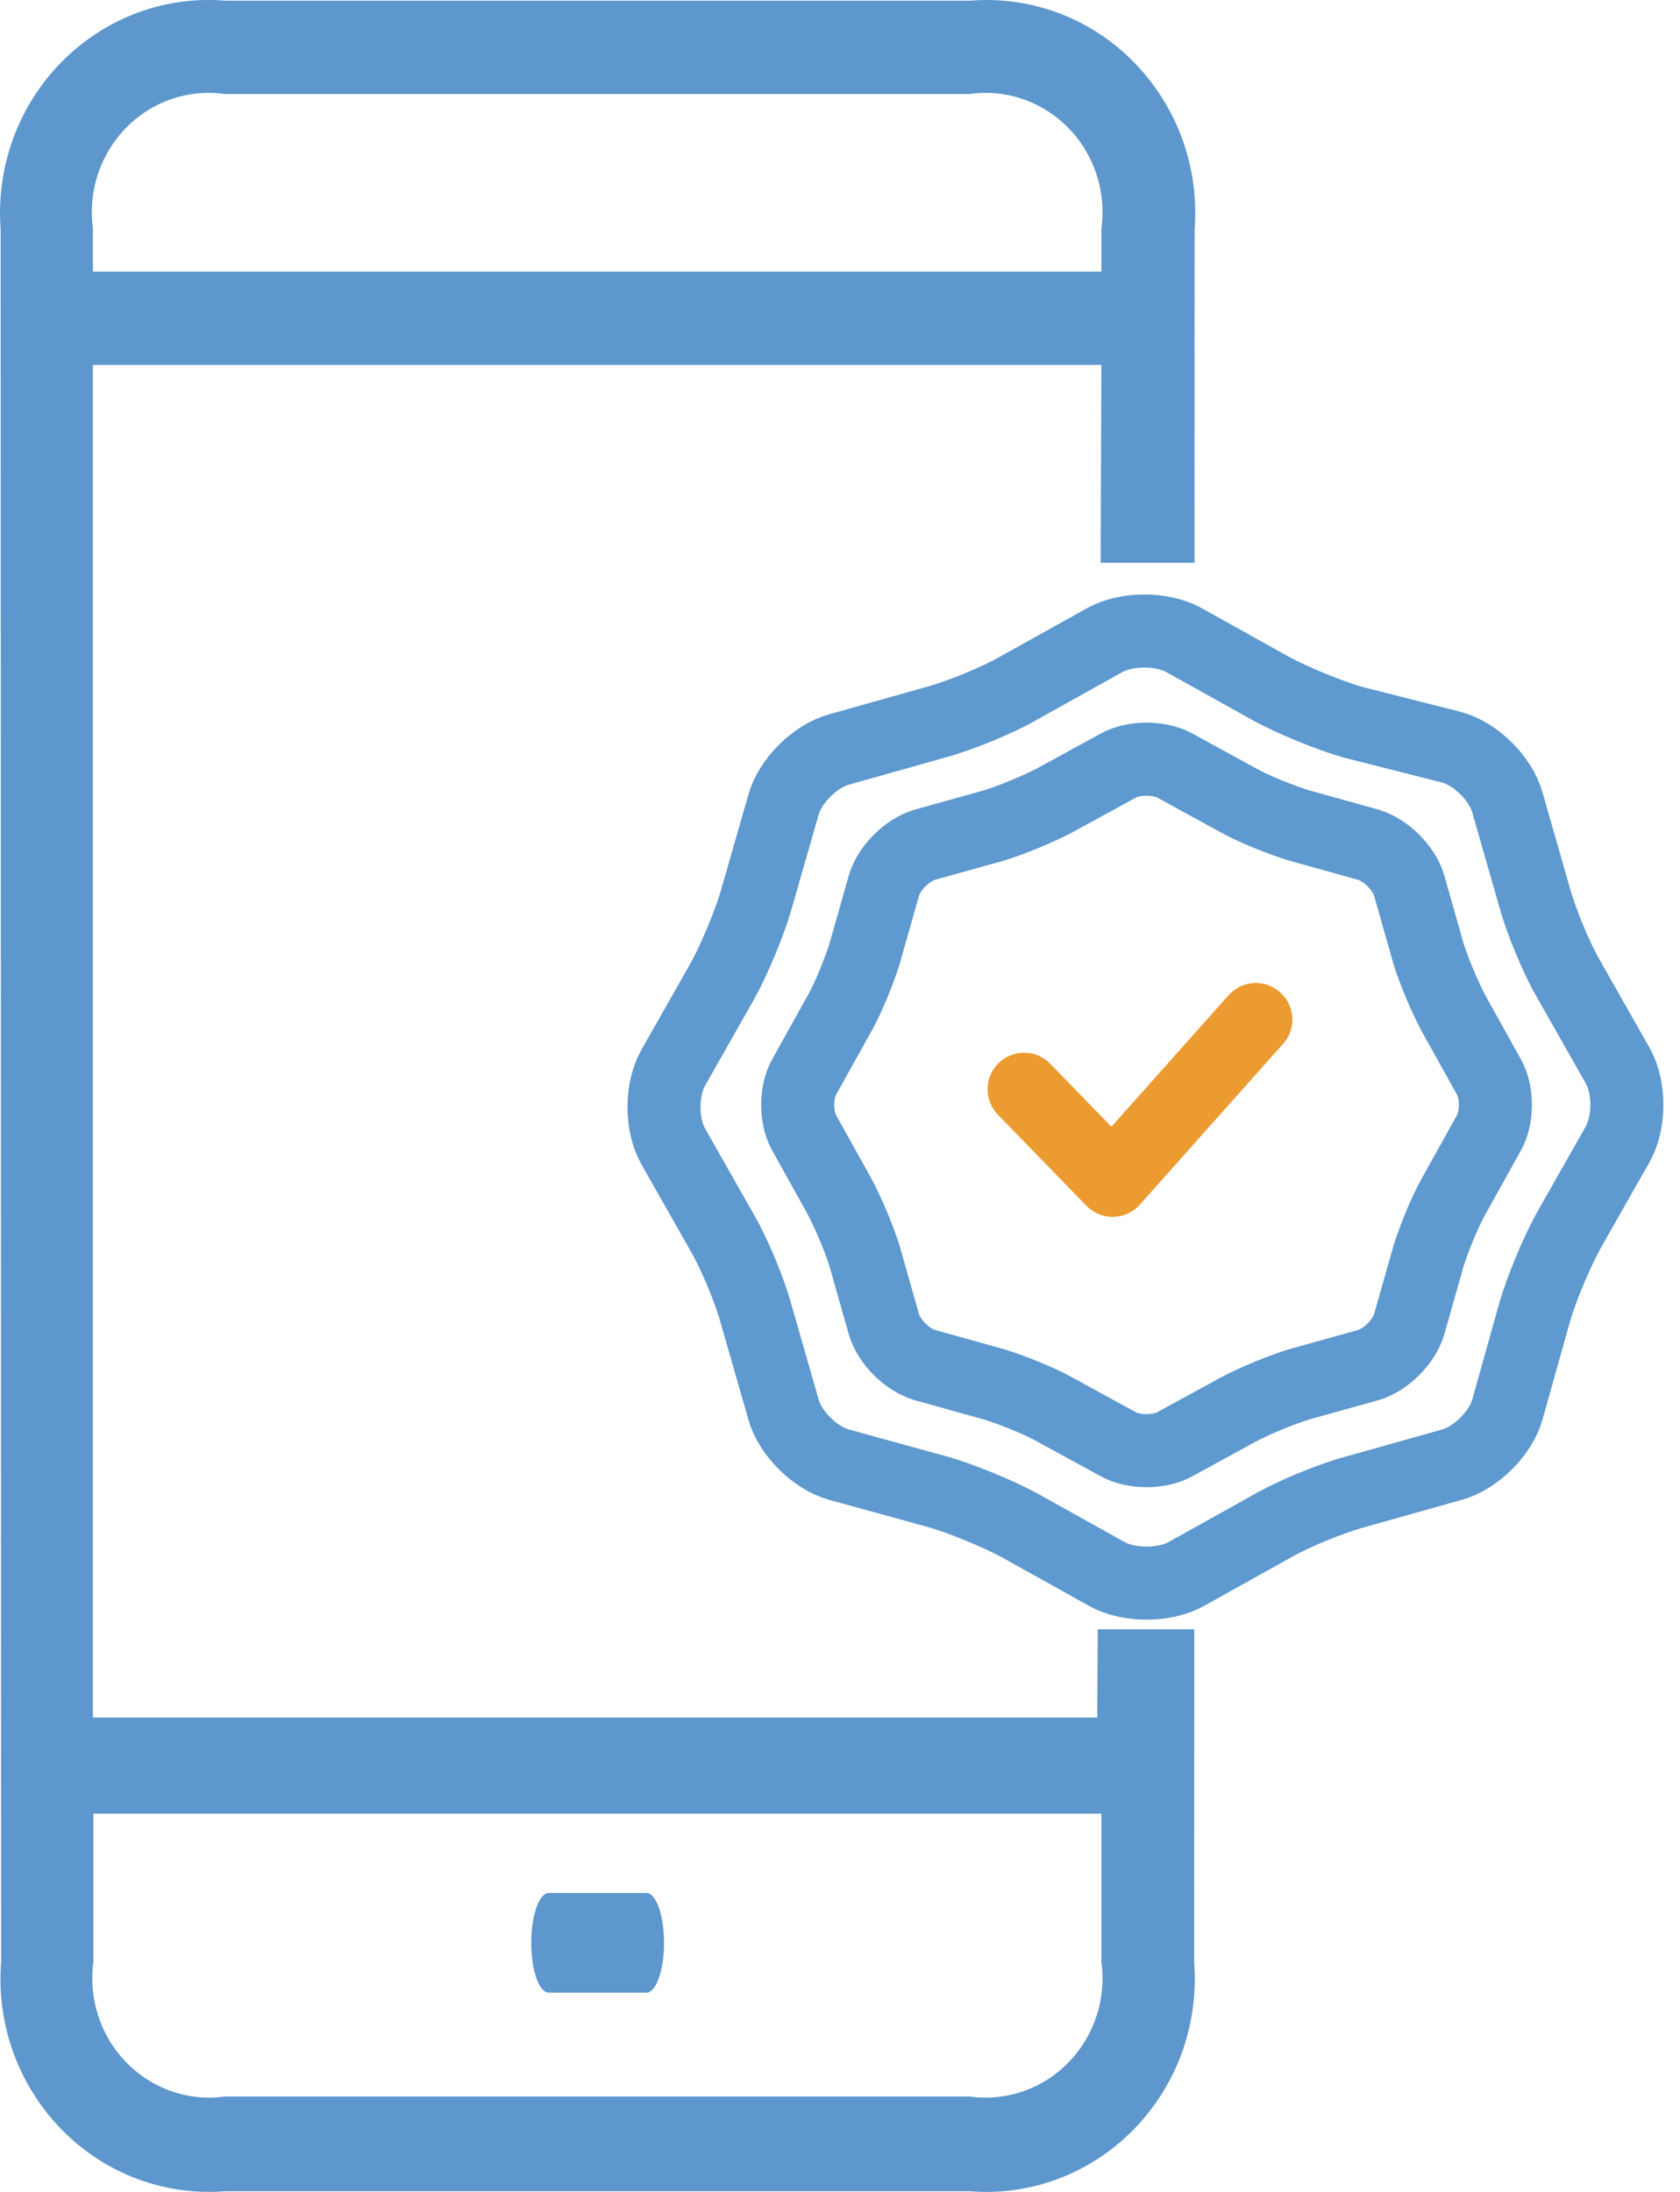 <?xml version="1.0" encoding="UTF-8"?>
<svg xmlns="http://www.w3.org/2000/svg" width="46" height="60" viewBox="0 0 46 60" fill="none">
  <path d="M17.701 51.818H15.026C14.761 51.818 14.546 52.429 14.546 53.182C14.546 53.935 14.761 54.546 15.026 54.546H17.701C17.966 54.546 18.182 53.935 18.182 53.182C18.182 52.429 17.966 51.818 17.701 51.818Z" fill="#5D97CD"></path>
  <path fill-rule="evenodd" clip-rule="evenodd" d="M32.7 44.598H30.058L30.044 47.014H2.544V9.99H30.157L30.137 15.406H32.706L32.709 6.295C32.957 3.081 30.609 0.272 27.463 0.018C27.164 -0.006 26.864 -0.006 26.564 0.018H6.162C3.017 -0.235 0.266 2.164 0.018 5.377C-0.006 5.682 -0.006 5.989 0.018 6.295L0.031 53.705C-0.218 56.919 2.131 59.728 5.277 59.982C5.576 60.006 5.876 60.006 6.175 59.982H26.552C29.698 60.235 32.449 57.836 32.697 54.623C32.721 54.318 32.721 54.011 32.697 53.705L32.7 44.598ZM5.278 2.573C5.567 2.532 5.861 2.532 6.15 2.573H26.552C28.302 2.327 29.917 3.577 30.158 5.365C30.198 5.66 30.198 5.96 30.158 6.256V7.436H2.544V6.256C2.303 4.468 3.527 2.819 5.278 2.573ZM26.552 57.388C26.841 57.429 27.135 57.429 27.424 57.388C29.175 57.142 30.399 55.493 30.158 53.705V49.646H2.557V53.705C2.517 54.001 2.517 54.301 2.557 54.596C2.798 56.384 4.412 57.634 6.162 57.388H26.552Z" fill="#5D97CD"></path>
  <path fill-rule="evenodd" clip-rule="evenodd" d="M39.747 20.455C40.406 20.633 41.095 21.315 41.274 21.968L42.023 24.579C42.203 25.231 42.622 26.24 42.951 26.804L44.298 29.177C44.628 29.77 44.628 30.72 44.298 31.313L42.951 33.686C42.622 34.28 42.203 35.288 42.023 35.911L41.274 38.582C41.095 39.234 40.406 39.916 39.747 40.095L37.112 40.836C36.454 41.014 35.436 41.43 34.867 41.756L32.471 43.091C31.873 43.417 30.915 43.417 30.316 43.091L27.92 41.756C27.322 41.43 26.303 41.014 25.675 40.836L22.98 40.095C22.321 39.917 21.633 39.234 21.453 38.582L20.704 35.971C20.525 35.318 20.106 34.309 19.776 33.746L18.429 31.372C18.099 30.779 18.099 29.83 18.429 29.236L19.776 26.863C20.106 26.27 20.525 25.261 20.704 24.638L21.453 22.027C21.633 21.375 22.321 20.692 22.98 20.514L25.615 19.772C26.274 19.594 27.292 19.179 27.86 18.853L30.256 17.518C30.855 17.191 31.813 17.191 32.412 17.518L34.807 18.853C35.406 19.179 36.424 19.594 37.053 19.772L39.747 20.455Z" stroke="#5E99CF" stroke-width="2" stroke-linecap="round" stroke-linejoin="round"></path>
  <path fill-rule="evenodd" clip-rule="evenodd" d="M37.472 23.125C37.951 23.273 38.43 23.748 38.58 24.223L39.118 26.121C39.268 26.596 39.568 27.308 39.807 27.753L40.765 29.474C41.005 29.889 41.005 30.601 40.765 31.016L39.807 32.737C39.568 33.152 39.268 33.894 39.118 34.369L38.58 36.267C38.43 36.742 37.951 37.217 37.472 37.365L35.555 37.899C35.076 38.048 34.358 38.344 33.909 38.582L32.172 39.531C31.753 39.768 31.034 39.768 30.615 39.531L28.878 38.582C28.459 38.344 27.711 38.048 27.232 37.899L25.315 37.365C24.836 37.217 24.357 36.742 24.207 36.267L23.669 34.369C23.519 33.894 23.219 33.182 22.98 32.737L22.022 31.016C21.782 30.601 21.782 29.889 22.022 29.474L22.98 27.753C23.219 27.337 23.519 26.596 23.669 26.121L24.207 24.223C24.357 23.748 24.836 23.273 25.315 23.125L27.232 22.591C27.711 22.442 28.429 22.146 28.878 21.909L30.615 20.959C31.034 20.722 31.753 20.722 32.172 20.959L33.909 21.909C34.328 22.146 35.076 22.442 35.555 22.591L37.472 23.125Z" stroke="#5E99CF" stroke-width="2" stroke-linecap="round" stroke-linejoin="round"></path>
  <path d="M28.041 29.817L30.464 32.309L34.386 27.908" stroke="#EC9B31" stroke-width="2" stroke-linecap="round" stroke-linejoin="round"></path>
</svg>
